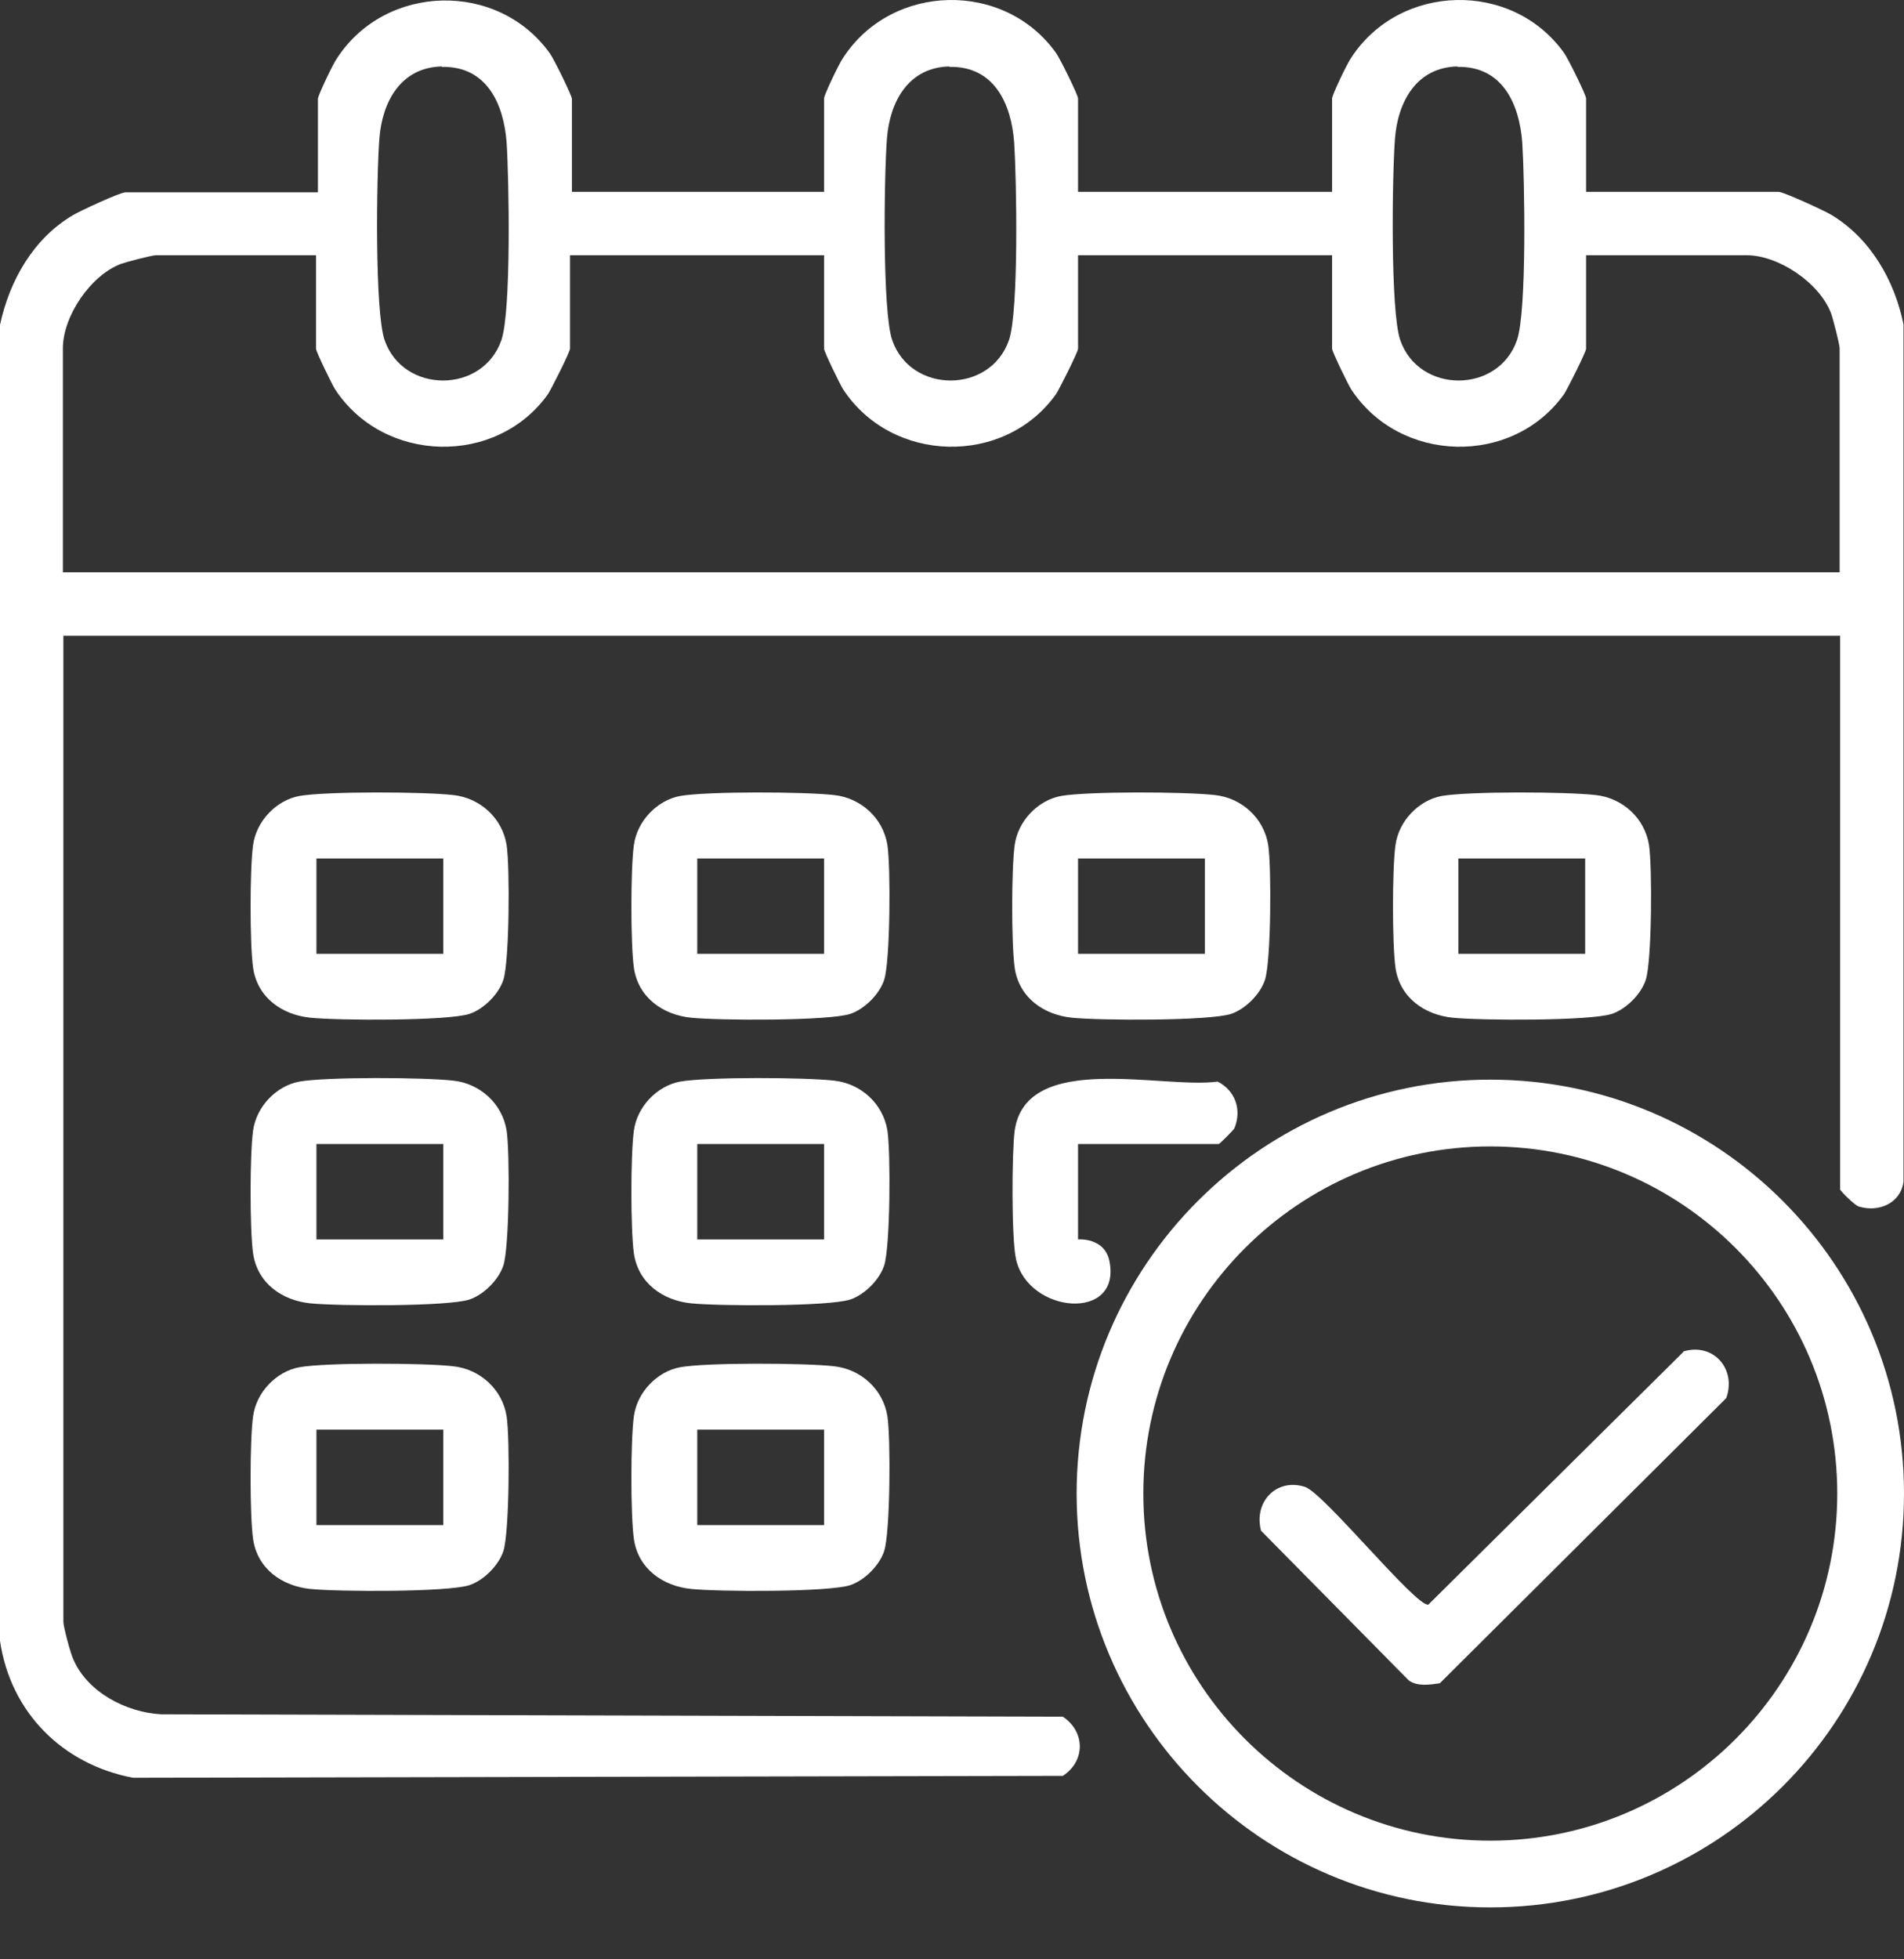 <svg width="35" height="36" viewBox="0 0 35 36" fill="none" xmlns="http://www.w3.org/2000/svg">
<rect x="0" y="0" width="35" height="36" fill="#333333" stroke="none"/>
<path d="M10.478 3.525H15.148V1.808C15.148 1.746 15.428 1.159 15.498 1.063C16.392 -0.313 18.459 -0.365 19.414 0.975C19.484 1.072 19.817 1.746 19.817 1.808V3.525H24.487V1.808C24.487 1.746 24.767 1.159 24.837 1.063C25.731 -0.313 27.799 -0.365 28.753 0.975C28.823 1.072 29.156 1.746 29.156 1.808V3.525H32.696C32.783 3.525 33.528 3.866 33.66 3.945C34.378 4.375 34.825 5.146 34.991 5.96V21.712C34.939 22.107 34.536 22.282 34.168 22.168C34.098 22.151 33.826 21.879 33.826 21.853V11.681H1.165V29.799C1.165 29.887 1.297 30.386 1.349 30.491C1.612 31.096 2.322 31.463 2.961 31.498L19.537 31.542C19.949 31.814 19.957 32.357 19.537 32.629L2.444 32.664C1.148 32.418 0.193 31.463 0 30.149V5.969C0.175 5.154 0.613 4.383 1.34 3.954C1.472 3.875 2.208 3.534 2.304 3.534H5.844V1.816C5.844 1.755 6.124 1.168 6.194 1.072C7.088 -0.304 9.155 -0.356 10.11 0.984C10.18 1.08 10.513 1.755 10.513 1.816V3.534L10.478 3.525ZM8.121 1.221C7.368 1.238 7.026 1.869 6.974 2.544C6.921 3.218 6.886 5.724 7.07 6.249C7.412 7.239 8.875 7.239 9.217 6.249C9.4 5.715 9.357 3.297 9.313 2.622C9.26 1.904 8.945 1.212 8.121 1.229V1.221ZM17.452 1.221C16.698 1.238 16.357 1.869 16.304 2.544C16.252 3.218 16.216 5.724 16.401 6.249C16.742 7.239 18.205 7.239 18.547 6.249C18.731 5.715 18.687 3.297 18.643 2.622C18.591 1.904 18.275 1.212 17.452 1.229V1.221ZM26.791 1.221C26.038 1.238 25.696 1.869 25.643 2.544C25.591 3.218 25.556 5.724 25.74 6.249C26.081 7.239 27.544 7.239 27.886 6.249C28.07 5.715 28.026 3.297 27.983 2.622C27.93 1.904 27.614 1.212 26.791 1.229V1.221ZM5.817 4.69H2.865C2.795 4.69 2.322 4.813 2.225 4.848C1.665 5.058 1.156 5.811 1.156 6.398V10.516H33.817V6.398C33.817 6.328 33.695 5.855 33.66 5.759C33.449 5.198 32.696 4.69 32.109 4.69H29.156V6.407C29.156 6.468 28.815 7.143 28.753 7.239C27.807 8.571 25.731 8.519 24.837 7.152C24.776 7.055 24.487 6.46 24.487 6.407V4.69H19.817V6.407C19.817 6.468 19.476 7.143 19.414 7.239C18.468 8.571 16.392 8.519 15.498 7.152C15.437 7.055 15.148 6.46 15.148 6.407V4.69H10.478V6.407C10.478 6.468 10.136 7.143 10.075 7.239C9.129 8.571 7.053 8.519 6.159 7.152C6.098 7.055 5.809 6.46 5.809 6.407V4.69H5.817Z" fill="white"/>
<path d="M5.502 14.625C6.001 14.538 7.797 14.546 8.332 14.608C8.822 14.66 9.234 15.028 9.313 15.528C9.374 15.931 9.365 17.665 9.252 18.007C9.164 18.27 8.892 18.541 8.63 18.629C8.227 18.76 6.22 18.752 5.703 18.699C5.186 18.646 4.731 18.331 4.652 17.779C4.591 17.341 4.591 15.974 4.652 15.528C4.713 15.081 5.081 14.704 5.502 14.625ZM8.148 15.773H5.817V17.525H8.148V15.773Z" fill="white"/>
<path d="M12.502 14.625C13.001 14.538 14.797 14.546 15.332 14.608C15.822 14.66 16.234 15.028 16.313 15.528C16.374 15.931 16.366 17.665 16.252 18.007C16.164 18.27 15.892 18.541 15.63 18.629C15.226 18.76 13.22 18.752 12.703 18.699C12.187 18.646 11.731 18.331 11.652 17.779C11.591 17.341 11.591 15.974 11.652 15.528C11.713 15.081 12.081 14.704 12.502 14.625ZM15.148 15.773H12.817V17.525H15.148V15.773Z" fill="white"/>
<path d="M19.502 14.625C20.001 14.538 21.797 14.546 22.332 14.608C22.822 14.66 23.234 15.028 23.313 15.528C23.374 15.931 23.366 17.665 23.252 18.007C23.164 18.27 22.892 18.541 22.63 18.629C22.227 18.76 20.22 18.752 19.703 18.699C19.186 18.646 18.731 18.331 18.652 17.779C18.591 17.341 18.591 15.974 18.652 15.528C18.713 15.081 19.081 14.704 19.502 14.625ZM19.817 15.773V17.525H22.148V15.773H19.817Z" fill="white"/>
<path d="M26.502 14.625C27.001 14.538 28.797 14.546 29.332 14.608C29.822 14.66 30.234 15.028 30.313 15.528C30.374 15.931 30.366 17.665 30.252 18.007C30.164 18.27 29.892 18.541 29.63 18.629C29.227 18.76 27.22 18.752 26.703 18.699C26.186 18.646 25.731 18.331 25.652 17.779C25.591 17.341 25.591 15.974 25.652 15.528C25.713 15.081 26.081 14.704 26.502 14.625ZM26.808 15.773V17.525H29.139V15.773H26.808Z" fill="white"/>
<path d="M5.502 19.873C6.001 19.785 7.797 19.794 8.332 19.855C8.822 19.908 9.234 20.276 9.313 20.775C9.374 21.178 9.365 22.913 9.252 23.255C9.164 23.517 8.892 23.789 8.63 23.877C8.227 24.008 6.22 23.999 5.703 23.947C5.186 23.894 4.731 23.579 4.652 23.027C4.591 22.589 4.591 21.222 4.652 20.775C4.713 20.328 5.081 19.952 5.502 19.873ZM8.148 21.02H5.817V22.773H8.148V21.02Z" fill="white"/>
<path d="M12.502 19.873C13.001 19.785 14.797 19.794 15.332 19.855C15.822 19.908 16.234 20.276 16.313 20.775C16.374 21.178 16.366 22.913 16.252 23.255C16.164 23.517 15.892 23.789 15.63 23.877C15.226 24.008 13.22 23.999 12.703 23.947C12.187 23.894 11.731 23.579 11.652 23.027C11.591 22.589 11.591 21.222 11.652 20.775C11.713 20.328 12.081 19.952 12.502 19.873ZM15.148 21.02H12.817V22.773H15.148V21.02Z" fill="white"/>
<path d="M5.502 25.121C6.001 25.033 7.797 25.042 8.332 25.103C8.822 25.156 9.234 25.524 9.313 26.023C9.374 26.426 9.365 28.161 9.252 28.503C9.164 28.765 8.892 29.037 8.63 29.125C8.227 29.256 6.22 29.247 5.703 29.195C5.186 29.142 4.731 28.827 4.652 28.275C4.591 27.837 4.591 26.47 4.652 26.023C4.713 25.576 5.081 25.2 5.502 25.121ZM8.148 26.268H5.817V28.021H8.148V26.268Z" fill="white"/>
<path d="M12.502 25.121C13.001 25.033 14.797 25.042 15.332 25.103C15.822 25.156 16.234 25.524 16.313 26.023C16.374 26.426 16.366 28.161 16.252 28.503C16.164 28.765 15.892 29.037 15.63 29.125C15.226 29.256 13.22 29.247 12.703 29.195C12.187 29.142 11.731 28.827 11.652 28.275C11.591 27.837 11.591 26.47 11.652 26.023C11.713 25.576 12.081 25.2 12.502 25.121ZM15.148 26.268H12.817V28.021H15.148V26.268Z" fill="white"/>
<path d="M19.817 21.02V22.773C19.817 22.773 20.308 22.729 20.395 23.176C20.614 24.288 18.906 24.139 18.678 23.141C18.591 22.764 18.599 21.178 18.652 20.775C18.862 19.303 21.368 20.013 22.384 19.873C22.708 20.039 22.831 20.39 22.691 20.731C22.673 20.766 22.419 21.02 22.402 21.02H19.817Z" fill="white"/>
<path d="M35 27.442C35 31.647 31.592 35.046 27.395 35.046C23.199 35.046 19.791 31.638 19.791 27.442C19.791 23.245 23.199 19.837 27.395 19.837C31.592 19.837 35 23.245 35 27.442ZM33.773 27.442C33.773 23.92 30.917 21.064 27.395 21.064C23.874 21.064 21.017 23.92 21.017 27.442C21.017 30.964 23.874 33.82 27.395 33.82C30.917 33.82 33.773 30.964 33.773 27.442Z" fill="white"/>
<path d="M30.944 24.831C31.496 24.664 31.925 25.155 31.732 25.689L26.467 30.928C26.283 30.955 26.055 30.99 25.897 30.876L23.181 28.125C23.041 27.599 23.462 27.152 23.987 27.319C24.329 27.424 26.029 29.527 26.256 29.483L30.944 24.84V24.831Z" fill="white"/>
</svg>

